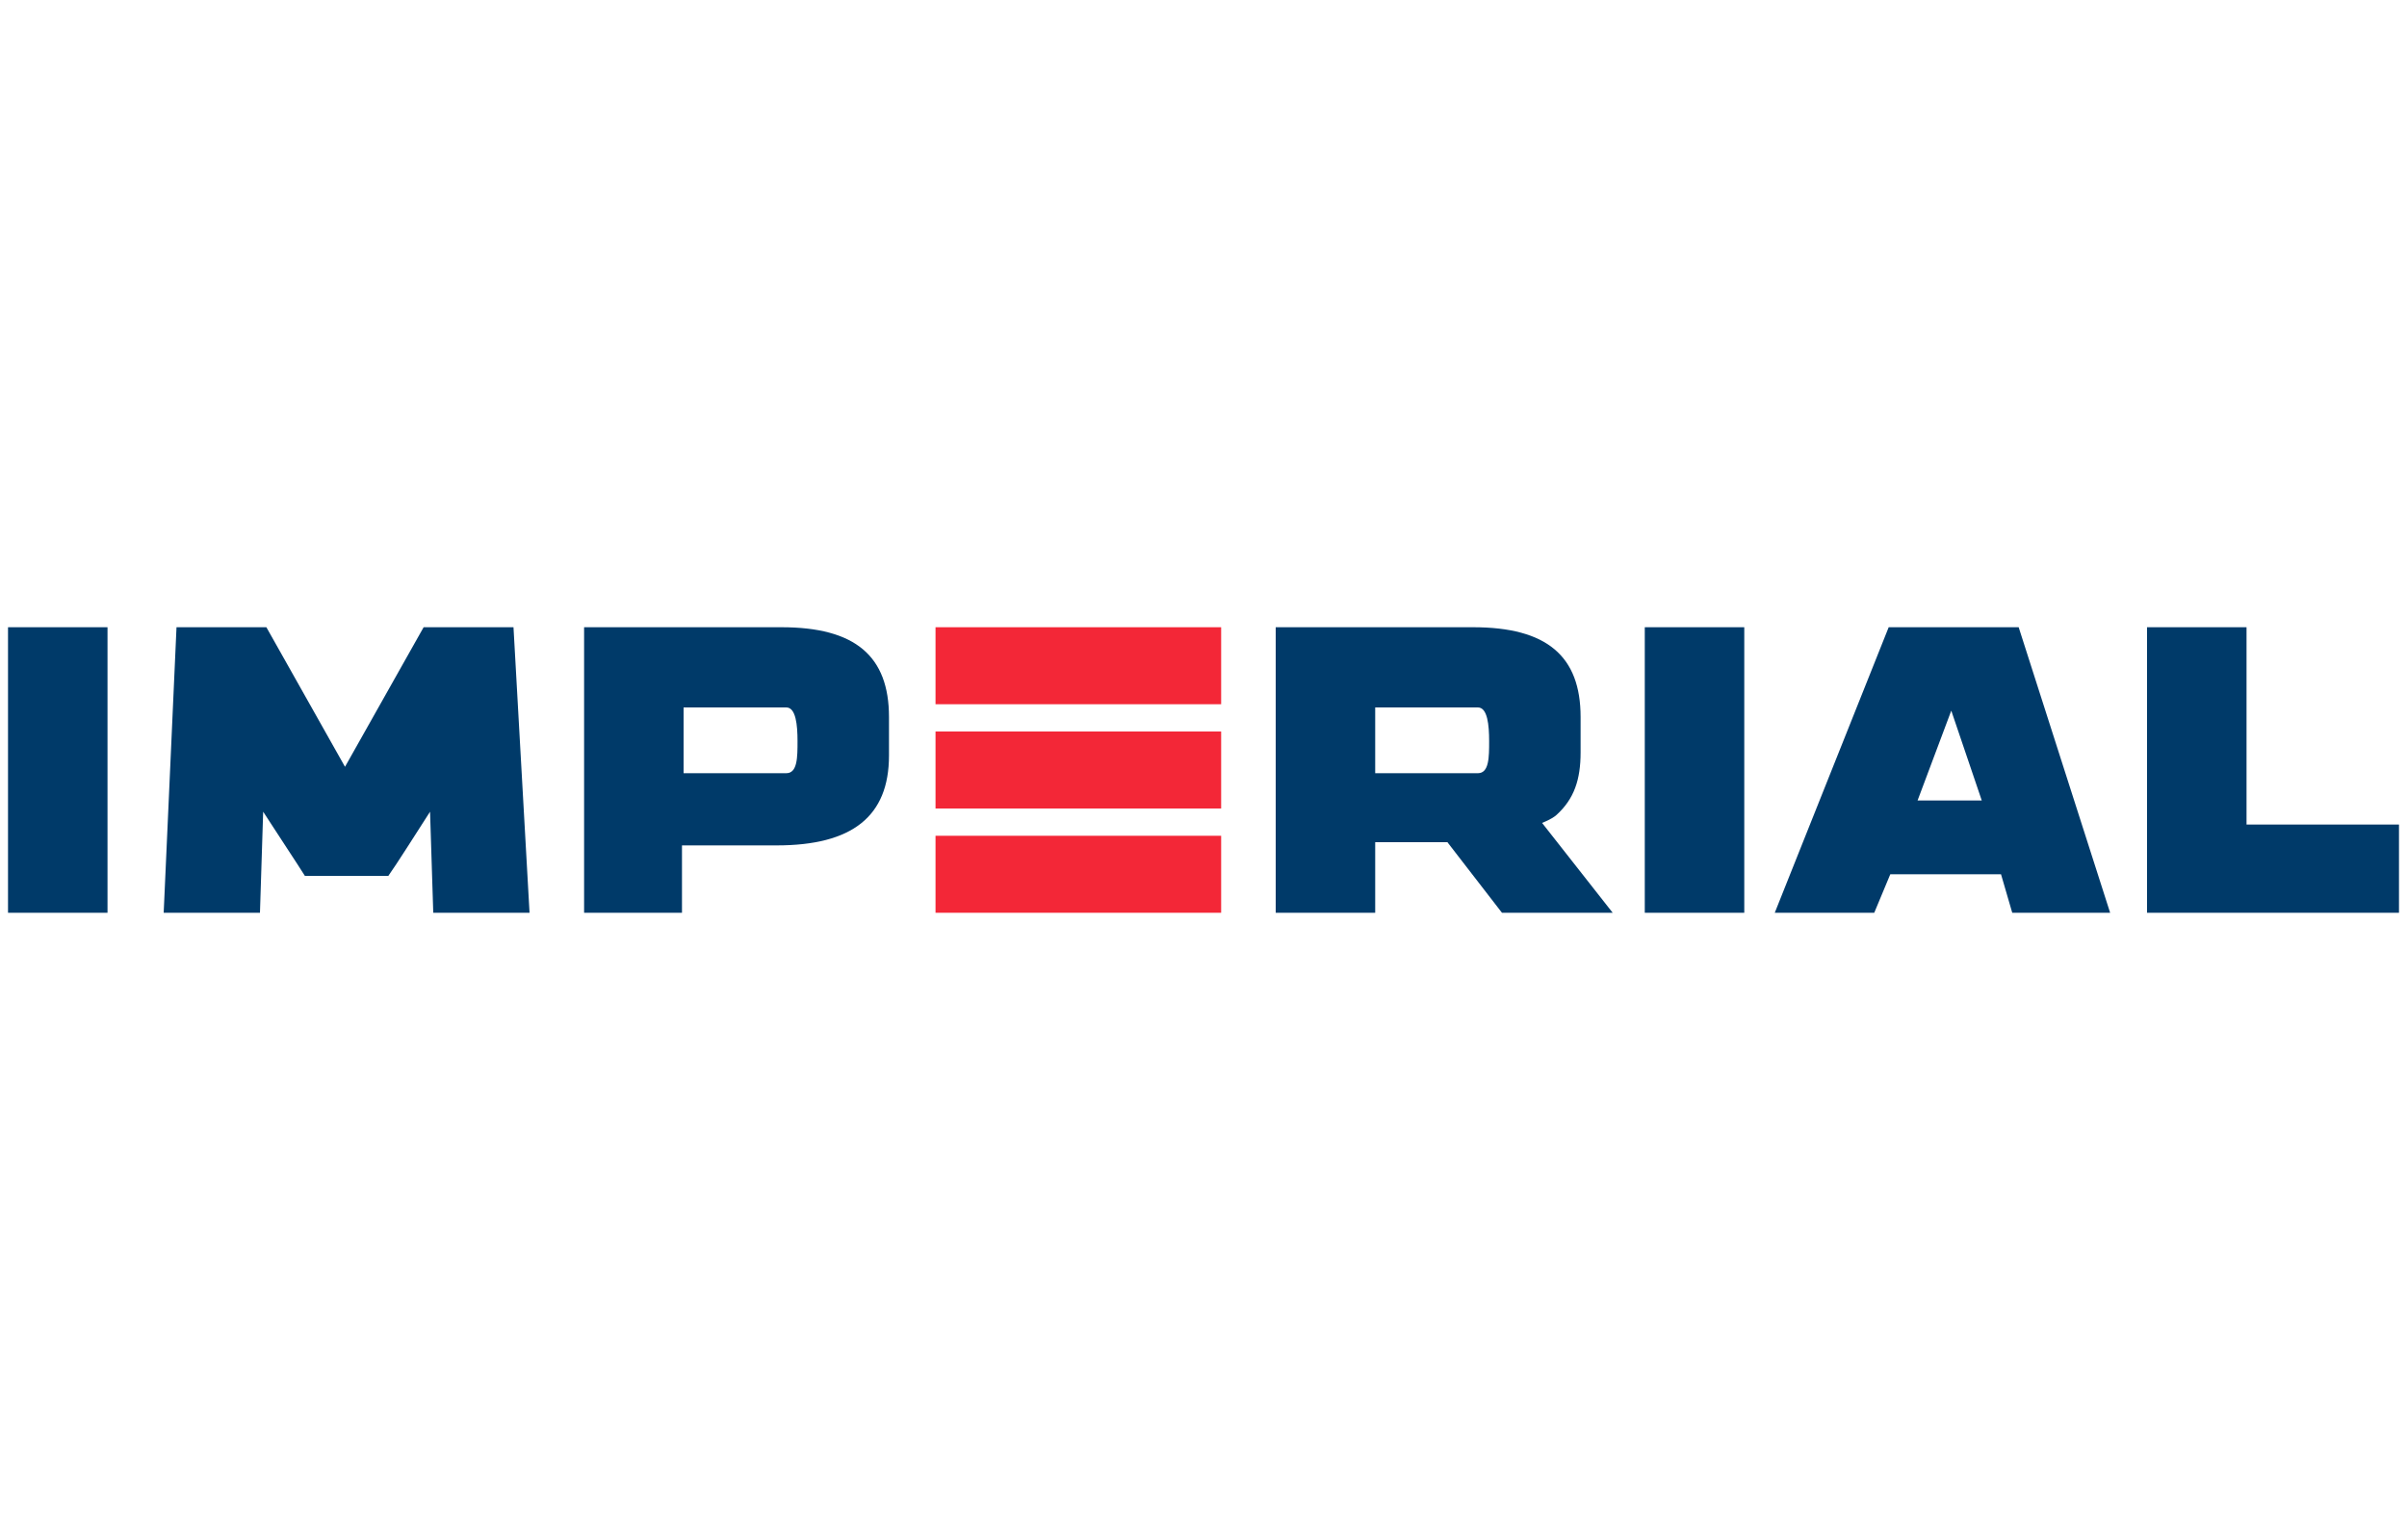 <?xml version="1.0" encoding="UTF-8"?> <svg xmlns="http://www.w3.org/2000/svg" xmlns:xlink="http://www.w3.org/1999/xlink" version="1.2" id="Layer_1" x="0px" y="0px" viewBox="0 0 150 96" xml:space="preserve"> <g> <rect x="58.3" y="52.1" fill="#F32737" width="17.8" height="4.8"></rect> <rect x="0.5" y="39.1" fill="#003A69" width="6.2" height="17.8"></rect> <g> <path fill="#003A69" d="M49,48.2c0.7,0,0.7-1,0.7-2s-0.1-2.1-0.7-2.1h-6.4v4.1H49z M36.4,56.9V39.1h12.3c4.6,0,6.7,1.8,6.7,5.6 v2.4c0,3.8-2.3,5.6-7,5.6h-5.9v4.2C42.5,56.9,36.4,56.9,36.4,56.9z"></path> <path fill="#003A69" d="M92.1,48.2c0.7,0,0.7-1,0.7-2s-0.1-2.1-0.7-2.1h-6.4v4.1H92.1z M93.6,56.9l-3.4-4.4h-4.5v4.4h-6.2V39.1 h12.3c4.6,0,6.7,1.8,6.7,5.6v2.2c0,1.7-0.4,2.9-1.5,3.9c-0.1,0.1-0.4,0.3-0.9,0.5l4.4,5.6C100.5,56.9,93.6,56.9,93.6,56.9z"></path> </g> <rect x="102.5" y="39.1" fill="#003A69" width="6.2" height="17.8"></rect> <path fill="#003A69" d="M123.5,49.9l-1.9-5.6l-2.1,5.6H123.5z M125.4,56.9l-0.7-2.4h-6.9l-1,2.4h-6.2l7.1-17.8h8.1l5.7,17.8H125.4z "></path> <rect x="58.3" y="45.6" fill="#F32737" width="17.8" height="4.8"></rect> <rect x="58.3" y="39.1" fill="#F32737" width="17.8" height="4.8"></rect> <g> <path fill="#003A69" d="M27,56.9l-0.2-6.3c-0.9,1.4-2.1,3.3-2.6,4H19c-0.5-0.8-1.7-2.6-2.6-4l-0.2,6.3h-6L11,39.1h5.6l4.9,8.7 l4.9-8.7H32l1,17.8H27z"></path> </g> <polygon fill="#003A69" points="133.8,39.1 133.8,56.9 149.5,56.9 149.5,51.4 140,51.4 140,39.1 "></polygon> </g> </svg> 